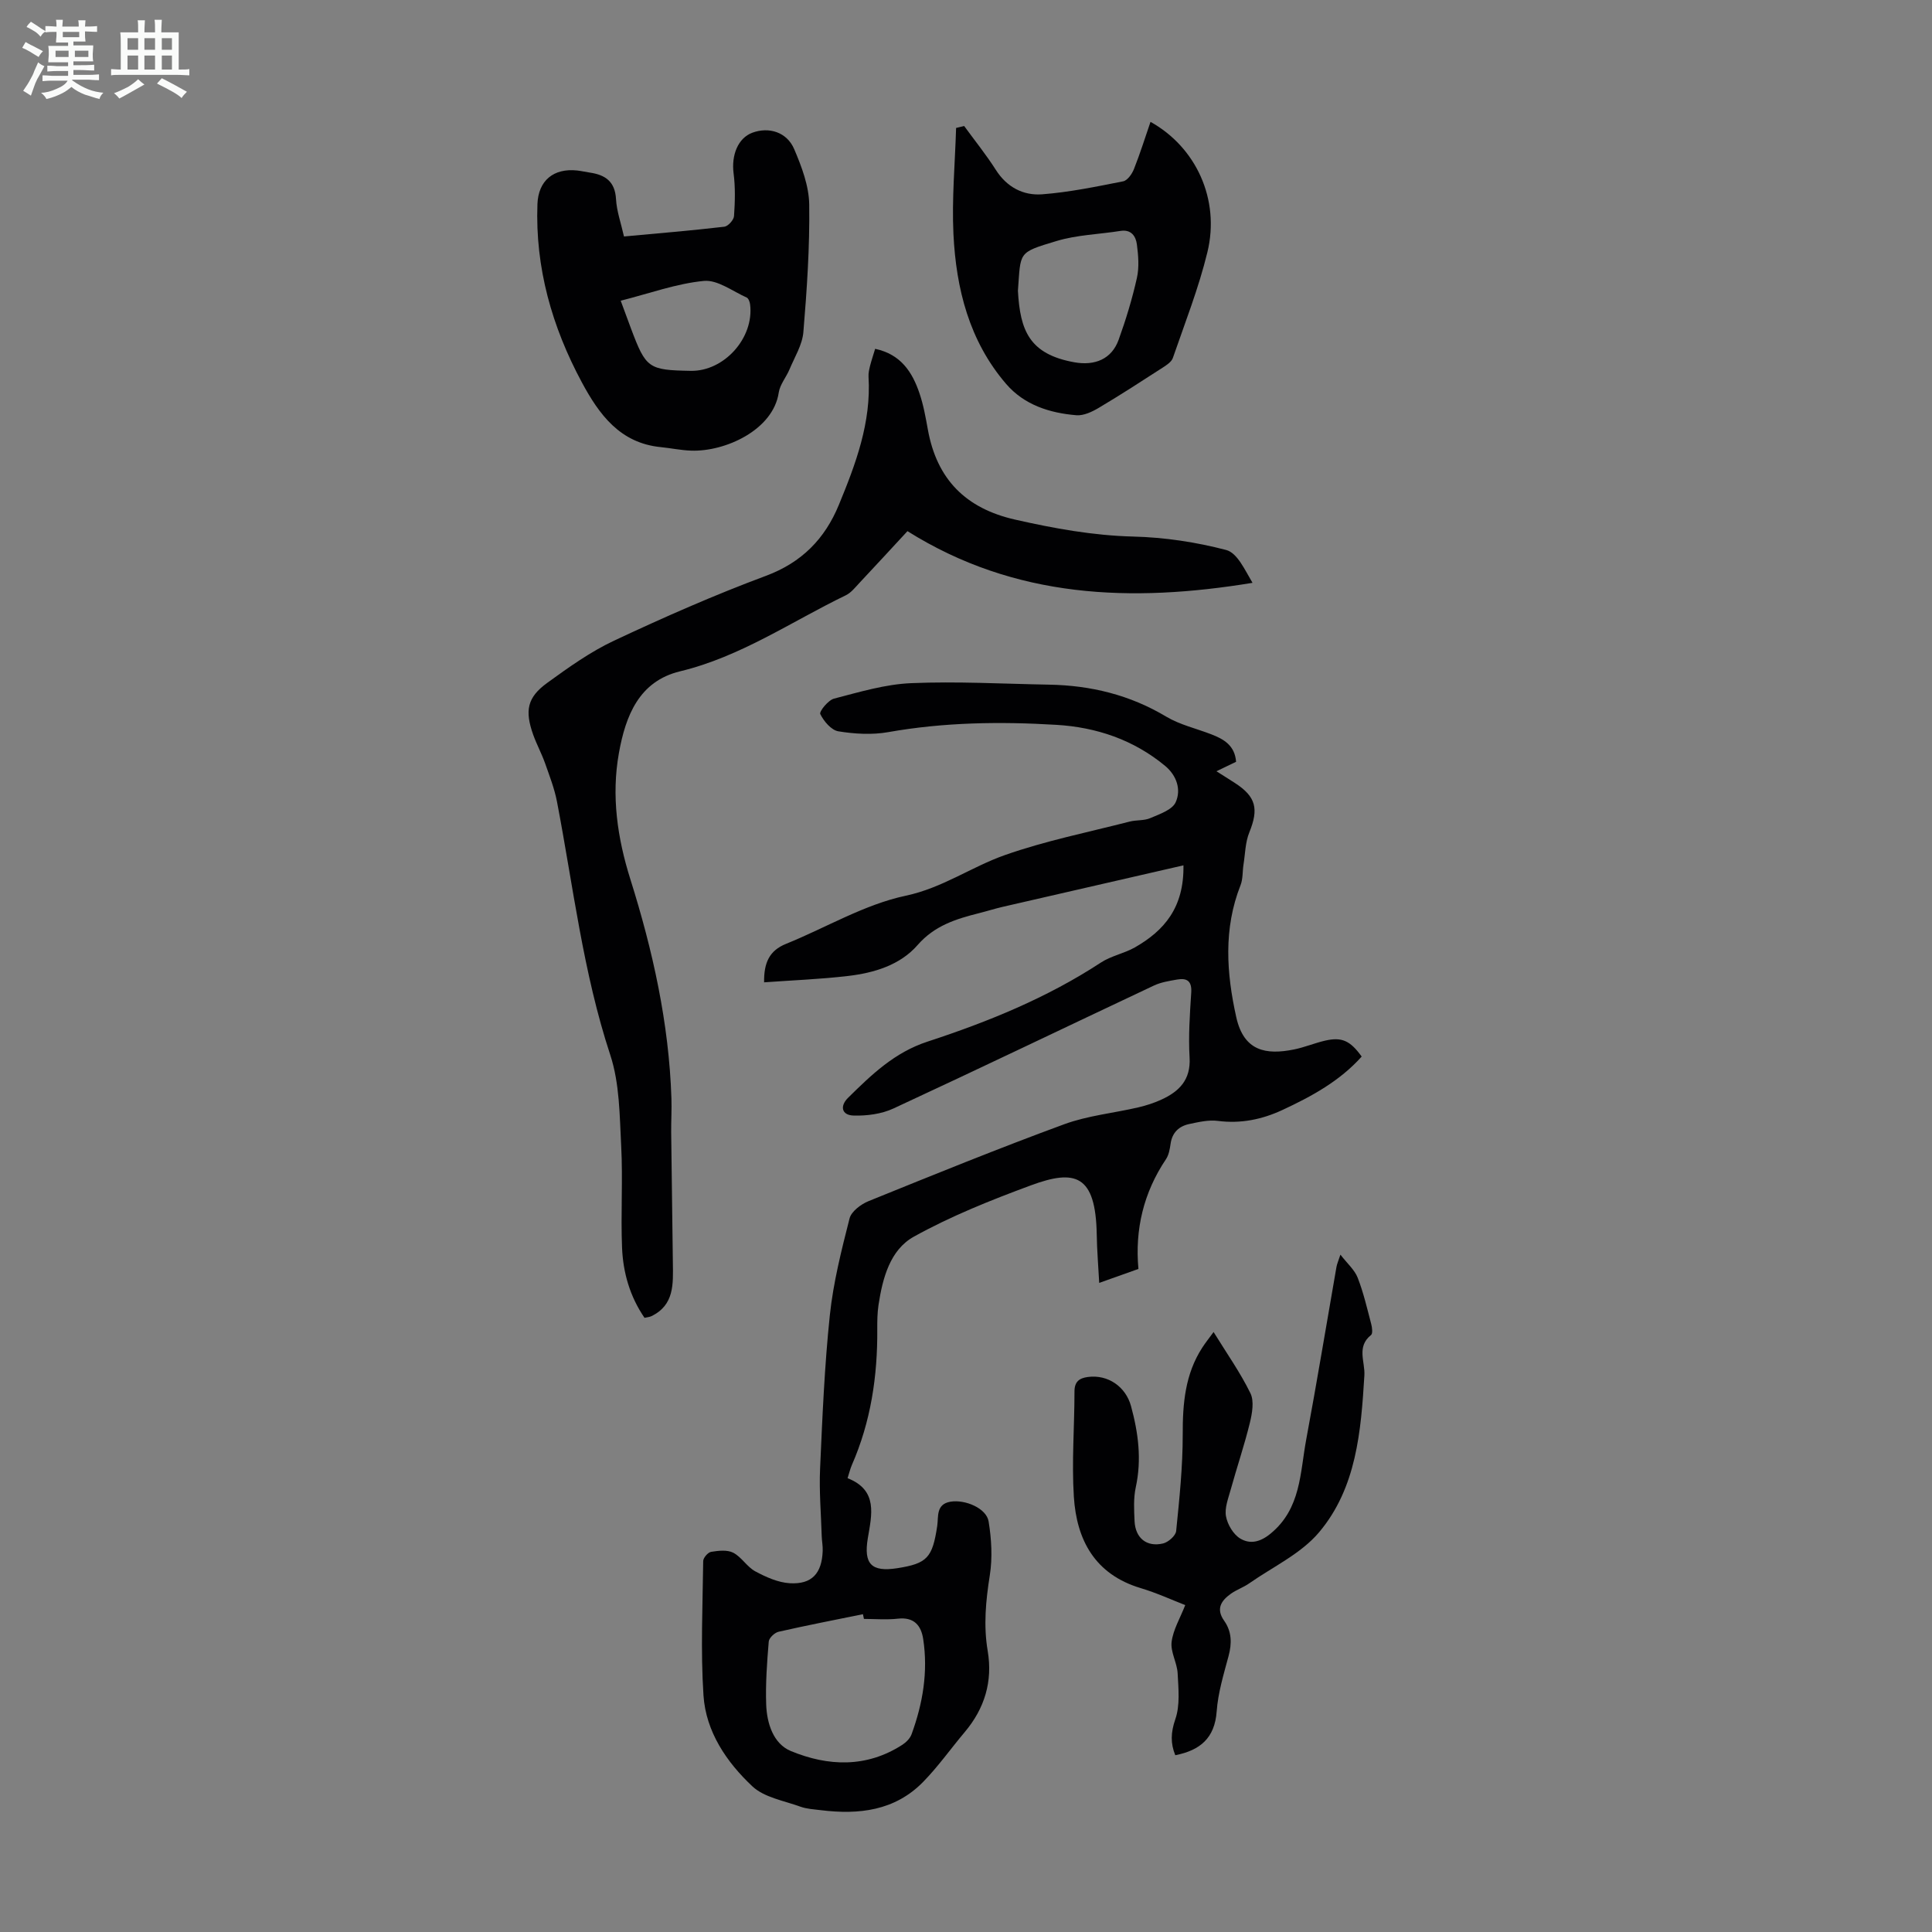 <svg enable-background="new 0 0 400 400" viewBox="0 0 400 400" xmlns="http://www.w3.org/2000/svg"><rect x="0" y="0" width="400" height="400" fill="#808080" stroke="none"/><path d="m6.8 9.5c.6.3 1.3.7 2.1 1.1-.4.4-.7.8-.9 1.2-.7-.4-1.3-.8-1.8-1.1s-1.1-.6-1.6-.8c.2-.4.5-.8.7-1.2.4.2.8.5 1.5.8zm.9 6.9c-.3.6-.5 1.1-.7 1.7s-.4 1.1-.6 1.7c-.6-.4-1.1-.7-1.6-1 .7-1 1.2-1.8 1.5-2.4.3-.5.6-1.1.8-1.7.3-.6.5-1.2.8-1.8.3.3.8.6 1.3.8-.7 1.3-1.2 2.2-1.5 2.7zm.1-11c.4.3 1 .7 1.7 1.1-.5.2-.8.6-1.1 1.1-.5-.6-1-1-1.4-1.2s-.9-.6-1.5-.8c.2-.4.5-.7.9-1.1.5.3.9.6 1.4.9zm10.5 13.1c1 .4 2 .6 3.1.7-.4.4-.7.8-.8 1.3-.9-.2-1.9-.6-3-.9-1-.4-2-.9-2.8-1.6-.5.4-1.1.9-1.9 1.3s-1.9.9-3.3 1.2c-.1-.3-.5-.8-1.1-1.3 1 0 2.1-.3 3.2-.8 1.2-.5 1.9-1 2.3-1.7h-3.2c-.4 0-1 0-2 .1v-1.2c1 0 1.7.1 2 .1h3.3v-1h-2.3c-.2 0-.9 0-2 .1v-1.2c1.2 0 1.9.1 2 .1h2.3v-.8h-4.1c0-.7.1-1.2.1-1.6 0-.5 0-1.1-.1-1.8h4.1v-.7h-2.5c0-.6.1-1.1.1-1.6v-.6h-.5c-.4 0-1 0-1.8.1v-1.3c1.2 0 1.9.1 2.1.1h.2c0-.3 0-.8-.1-1.4h1.4c0 .6-.1 1-.1 1.4h3.4c0-.4 0-.8-.1-1.3h1.5c0 .4-.1.9-.1 1.3.7 0 1.5 0 2.5-.1v1.2c-1 0-1.8-.1-2.5-.1v.6c0 .3 0 .8.1 1.5h-2.5v.8h4.1c0 .7-.1 1.3-.1 1.8s0 1 .1 1.5h-4.1v.8h1.4c.8 0 1.8 0 2.9-.1v1.2c-1 0-1.9-.1-2.8-.1h-1.5v1h3.2c.3 0 1 0 2.1-.1v1.2c-1.1 0-1.8-.1-2.1-.1h-3.4l-.1.1c1.4 1 2.4 1.5 3.4 1.9zm-4.1-6.7v-1.3h-2.7v1.3zm2.2-4.1v-1.1h-3.4v1.1zm1.9 4.1v-1.3h-2.8v1.3z" fill="#fafbfa"/><path d="m37 6.7v2.3 5.4c1 0 1.8 0 2.2-.1v1.3c-.6 0-1.5-.1-2.5-.1h-11.9c-.7 0-1.3 0-1.8.1v-1.3c.5 0 1.1.1 2 .1v-5.2c0-1 0-1.8-.1-2.5h3.7c0-1.3 0-2.1-.1-2.5h1.5c0 .4-.1 1.3-.1 2.5h2.2c0-1.2 0-2.1-.1-2.6h1.5c0 .4-.1 1.3-.1 2.6zm-12.3 13.7c-.3-.4-.7-.8-1.1-1.1 1.1-.4 2.1-.9 2.9-1.3.8-.5 1.5-1 2.1-1.6.4.4.9.8 1.3 1.1-2.5 1.4-4.2 2.4-5.2 2.9zm3.9-10.1v-2.4h-2.2v2.4zm0 4.1v-2.9h-2.2v2.9zm3.5-4.1v-2.4h-2.2v2.4zm0 4.1v-2.9h-2.2v2.9zm.4 2.9 1-1.1c.6.3 1.4.7 2.5 1.3s2 1.1 2.7 1.5c-.4.4-.8.8-1.1 1.3-.8-.8-2.5-1.7-5.1-3zm3.1-7v-2.4h-2.1v2.4zm0 4.1v-2.9h-2.1v2.9z" fill="#fafbfa"/><g fill="#010103"><path d="m245.02 179.16c-12.9 2.96-25.18 5.77-37.46 8.6-1.63.38-3.23.89-4.86 1.3-4.76 1.2-9.2 2.56-12.73 6.61-3.63 4.16-9.03 5.77-14.44 6.4-5.74.67-11.53.89-17.33 1.31-.06-4.09 1.11-6.58 4.53-7.96 8.28-3.35 16.21-8.15 24.79-9.97 7.63-1.62 13.59-5.97 20.52-8.41 8.39-2.96 17.2-4.72 25.84-6.94 1.4-.36 2.99-.16 4.28-.72 1.92-.83 4.53-1.7 5.25-3.28 1.17-2.58.24-5.51-2.17-7.52-6.53-5.42-14.25-8.02-22.54-8.51-11.62-.7-23.24-.54-34.8 1.51-3.34.59-6.95.38-10.33-.17-1.46-.24-3.01-2.08-3.74-3.57-.26-.52 1.63-2.88 2.85-3.2 5.26-1.36 10.61-2.98 15.98-3.2 9.49-.4 19.01.14 28.52.31 8.65.15 16.75 2.12 24.27 6.62 2.83 1.69 6.21 2.45 9.33 3.66 2.59 1 4.88 2.3 5.14 5.69-1.26.6-2.54 1.22-4.07 1.96 1.4.89 2.63 1.65 3.84 2.44 4.37 2.83 4.94 5.36 2.97 10.21-.84 2.05-.85 4.44-1.21 6.69-.22 1.42-.1 2.95-.61 4.25-3.56 9.03-2.92 18.18-.88 27.35 1.57 7.02 6.14 7.83 11.95 6.66 2.18-.44 4.27-1.33 6.45-1.83 3.44-.79 5.18-.01 7.56 3.3-4.52 5.06-10.36 8.25-16.43 11.07-4.22 1.96-8.62 2.86-13.35 2.25-1.92-.25-3.99.24-5.93.65-2.11.45-3.52 1.75-3.85 4.07-.16 1.1-.36 2.31-.95 3.2-4.66 6.93-6.46 14.58-5.71 22.73-2.76.98-5.13 1.83-8.12 2.89-.18-3.44-.46-6.7-.51-9.96-.21-12.5-4.48-13.62-13.65-10.23-8.26 3.05-16.54 6.36-24.22 10.62-4.92 2.73-6.47 8.58-7.31 14.12-.25 1.65-.27 3.35-.26 5.03.07 9.72-1.33 19.15-5.26 28.12-.35.81-.55 1.68-.89 2.73 6.37 2.5 4.99 7.62 4.19 12.45-.88 5.31.73 7.02 6.09 6.19 6.23-.97 7.29-2.19 8.28-8.73.29-1.9-.31-4.53 2.75-5.04 3.04-.5 7.44 1.36 7.89 4.08.6 3.65.82 7.53.25 11.15-.83 5.25-1.33 10.38-.44 15.65 1.07 6.33-.63 11.94-4.77 16.84-2.88 3.42-5.48 7.11-8.6 10.3-5.84 5.97-13.3 6.82-21.15 5.85-1.44-.18-2.95-.25-4.29-.74-3.39-1.23-7.44-1.89-9.9-4.19-5.34-5.01-9.63-11.3-10.13-18.82-.61-9.24-.17-18.55-.06-27.83.01-.68.99-1.81 1.65-1.91 1.5-.24 3.33-.46 4.58.19 1.72.9 2.85 2.94 4.57 3.86 2.2 1.18 4.69 2.3 7.12 2.45 4.59.27 6.65-2.04 6.82-6.69.04-1-.16-2-.2-3.01-.14-4.67-.55-9.36-.34-14.01.47-10.61.91-21.24 2.02-31.79.71-6.75 2.4-13.42 4.08-20.02.37-1.46 2.36-2.95 3.94-3.59 13.45-5.45 26.9-10.92 40.51-15.92 4.88-1.79 10.22-2.3 15.33-3.49 1.62-.38 3.24-.9 4.75-1.59 3.7-1.69 6.14-4.09 5.87-8.73-.26-4.45.05-8.95.34-13.42.16-2.37-.83-3.09-2.9-2.73-1.64.29-3.35.55-4.83 1.25-17.98 8.47-35.89 17.09-53.92 25.45-2.48 1.15-5.53 1.55-8.3 1.46-2.41-.08-2.86-1.95-1.08-3.69 4.84-4.76 9.57-9.37 16.45-11.62 12.53-4.1 24.75-9.07 35.89-16.37 2.11-1.38 4.79-1.87 7.01-3.12 6.07-3.47 10.21-8.23 10.07-17zm-66.15 156.02c-.07-.33-.14-.65-.21-.98-5.83 1.19-11.67 2.32-17.47 3.64-.82.19-1.97 1.28-2.03 2.03-.36 4.33-.68 8.7-.53 13.03.14 3.91 1.48 8.13 5.1 9.63 7.69 3.18 15.66 3.51 23.09-1.29.79-.51 1.6-1.33 1.91-2.18 2.33-6.37 3.44-12.93 2.41-19.7-.43-2.83-1.9-4.61-5.25-4.23-2.3.26-4.67.05-7.02.05z"/><path d="m181.19 72.22c5.35 1.14 7.71 4.85 9.19 9.24.82 2.42 1.27 4.98 1.73 7.51 1.86 10.26 7.82 16.29 18.06 18.61 8.09 1.83 16.13 3.3 24.49 3.51 6.44.16 12.98 1.15 19.21 2.78 2.31.61 3.85 4.11 5.45 6.8-25.09 4.12-49.18 3.26-71.44-10.7-3.54 3.82-6.77 7.34-10.04 10.82-.83.89-1.66 1.94-2.71 2.45-11.33 5.48-21.8 12.73-34.33 15.75-8.52 2.06-11.28 9.23-12.66 16.91-1.6 8.89-.31 17.63 2.37 26.14 4.65 14.78 7.99 29.79 8.5 45.34.08 2.34-.07 4.69-.05 7.04.1 9.04.25 18.07.35 27.1.05 4.28.34 8.68-4.47 10.99-.38.18-.84.2-1.4.33-3.03-4.42-4.44-9.36-4.65-14.5-.29-7.02.19-14.08-.18-21.09-.33-6.32-.32-12.94-2.26-18.83-5.64-17.12-7.67-34.9-11.03-52.43-.52-2.72-1.55-5.35-2.47-7.97-.71-2-1.73-3.88-2.45-5.88-1.79-5.02-1.25-7.75 2.9-10.76 4.41-3.2 8.94-6.44 13.84-8.74 10.31-4.84 20.77-9.45 31.44-13.42 7.44-2.77 12.21-7.69 15.09-14.68 3.5-8.48 6.73-17.08 6.15-26.54-.05-.76.15-1.56.33-2.31.28-1.09.64-2.14 1.04-3.47z"/><path d="m129.19 48.96c7.04-.65 13.92-1.22 20.77-2.02.78-.09 1.96-1.4 2.01-2.2.21-2.95.29-5.95-.09-8.87-.48-3.77.92-7.29 3.88-8.39 3.42-1.27 7.16-.15 8.67 3.4 1.55 3.63 3.06 7.63 3.11 11.48.12 8.8-.48 17.62-1.21 26.4-.22 2.63-1.8 5.15-2.86 7.69-.68 1.64-1.99 3.15-2.24 4.83-1.16 7.77-11.11 12.26-18.12 12.02-2.11-.07-4.21-.52-6.32-.73-8.42-.83-12.74-6.75-16.31-13.38-6.19-11.51-9.69-23.74-9.21-36.93.18-4.85 3.31-7.49 8.24-6.96.89.1 1.76.31 2.65.44 3.18.47 5.18 1.86 5.38 5.49.14 2.52 1.04 4.99 1.65 7.73zm-.68 13.3c.97 2.62 1.54 4.18 2.12 5.73 3.11 8.28 3.61 8.63 12.37 8.79 6.92.13 13.16-6.82 12.3-13.75-.06-.51-.33-1.26-.71-1.43-2.92-1.3-6.02-3.7-8.84-3.44-5.66.54-11.18 2.56-17.24 4.1z"/><path d="m277.52 259.76c1.43 1.85 2.93 3.14 3.57 4.77 1.21 3.1 1.96 6.38 2.81 9.61.19.73.34 1.96-.04 2.26-3.05 2.43-1.21 5.54-1.38 8.37-.7 11.53-1.63 23.27-9.37 32.46-3.74 4.45-9.56 7.15-14.48 10.59-1.18.83-2.61 1.31-3.78 2.14-2 1.42-3.16 3.12-1.4 5.6 1.58 2.24 1.62 4.67.91 7.31-1.01 3.77-2.18 7.59-2.46 11.46-.4 5.53-3.43 8.06-8.57 9.07-1-2.45-.95-4.68.01-7.46 1-2.88.64-6.31.48-9.48-.11-2.2-1.51-4.43-1.25-6.52.32-2.54 1.77-4.93 2.82-7.62-2.6-1.01-5.86-2.51-9.26-3.53-9.43-2.84-13.23-9.93-13.8-18.9-.46-7.24.13-14.53.13-21.8 0-2.03.99-2.76 2.76-3 4.2-.56 7.85 2.03 8.94 6.01 1.52 5.56 2.24 11.07.99 16.82-.49 2.26-.36 4.69-.25 7.03.17 3.49 2.5 5.4 5.89 4.61 1.08-.25 2.62-1.6 2.72-2.57.67-6.65 1.37-13.33 1.36-20-.02-6.4.49-12.5 4.06-18 .65-1 1.4-1.94 2.33-3.21 2.75 4.46 5.54 8.4 7.63 12.68.8 1.64.36 4.15-.12 6.12-1.14 4.66-2.69 9.21-3.97 13.84-.5 1.81-1.29 3.8-.97 5.52.31 1.7 1.52 3.74 2.95 4.6 1.98 1.18 4.06.81 6.29-1.03 6.31-5.19 6.08-12.6 7.37-19.48 2.21-11.86 4.17-23.78 6.25-35.66.1-.65.39-1.26.83-2.61z"/><path d="m199.62 26.09c2.2 3.02 4.55 5.93 6.55 9.07 2.29 3.6 5.69 5.36 9.59 5.07 5.63-.43 11.22-1.59 16.78-2.69.89-.18 1.83-1.52 2.23-2.53 1.27-3.2 2.3-6.49 3.43-9.78 9.44 5.25 14.43 16.08 11.78 26.98-1.81 7.45-4.65 14.65-7.16 21.92-.28.8-1.28 1.45-2.08 1.97-4.37 2.82-8.74 5.66-13.22 8.32-1.39.83-3.15 1.67-4.66 1.55-5.55-.46-10.81-2.13-14.56-6.49-7.63-8.88-10.35-19.7-10.9-31.02-.35-7.3.33-14.65.55-21.97.56-.13 1.11-.26 1.67-.4zm11.13 34.13c.46 8.2 2.34 13.11 11.7 14.79 4.22.75 7.7-.65 9.15-4.66 1.51-4.18 2.81-8.46 3.78-12.79.5-2.22.3-4.67 0-6.96-.22-1.68-1.16-3.15-3.41-2.79-4.4.7-8.97.81-13.19 2.08-8.15 2.45-7.42 2.21-8.03 10.33z"/></g></svg>